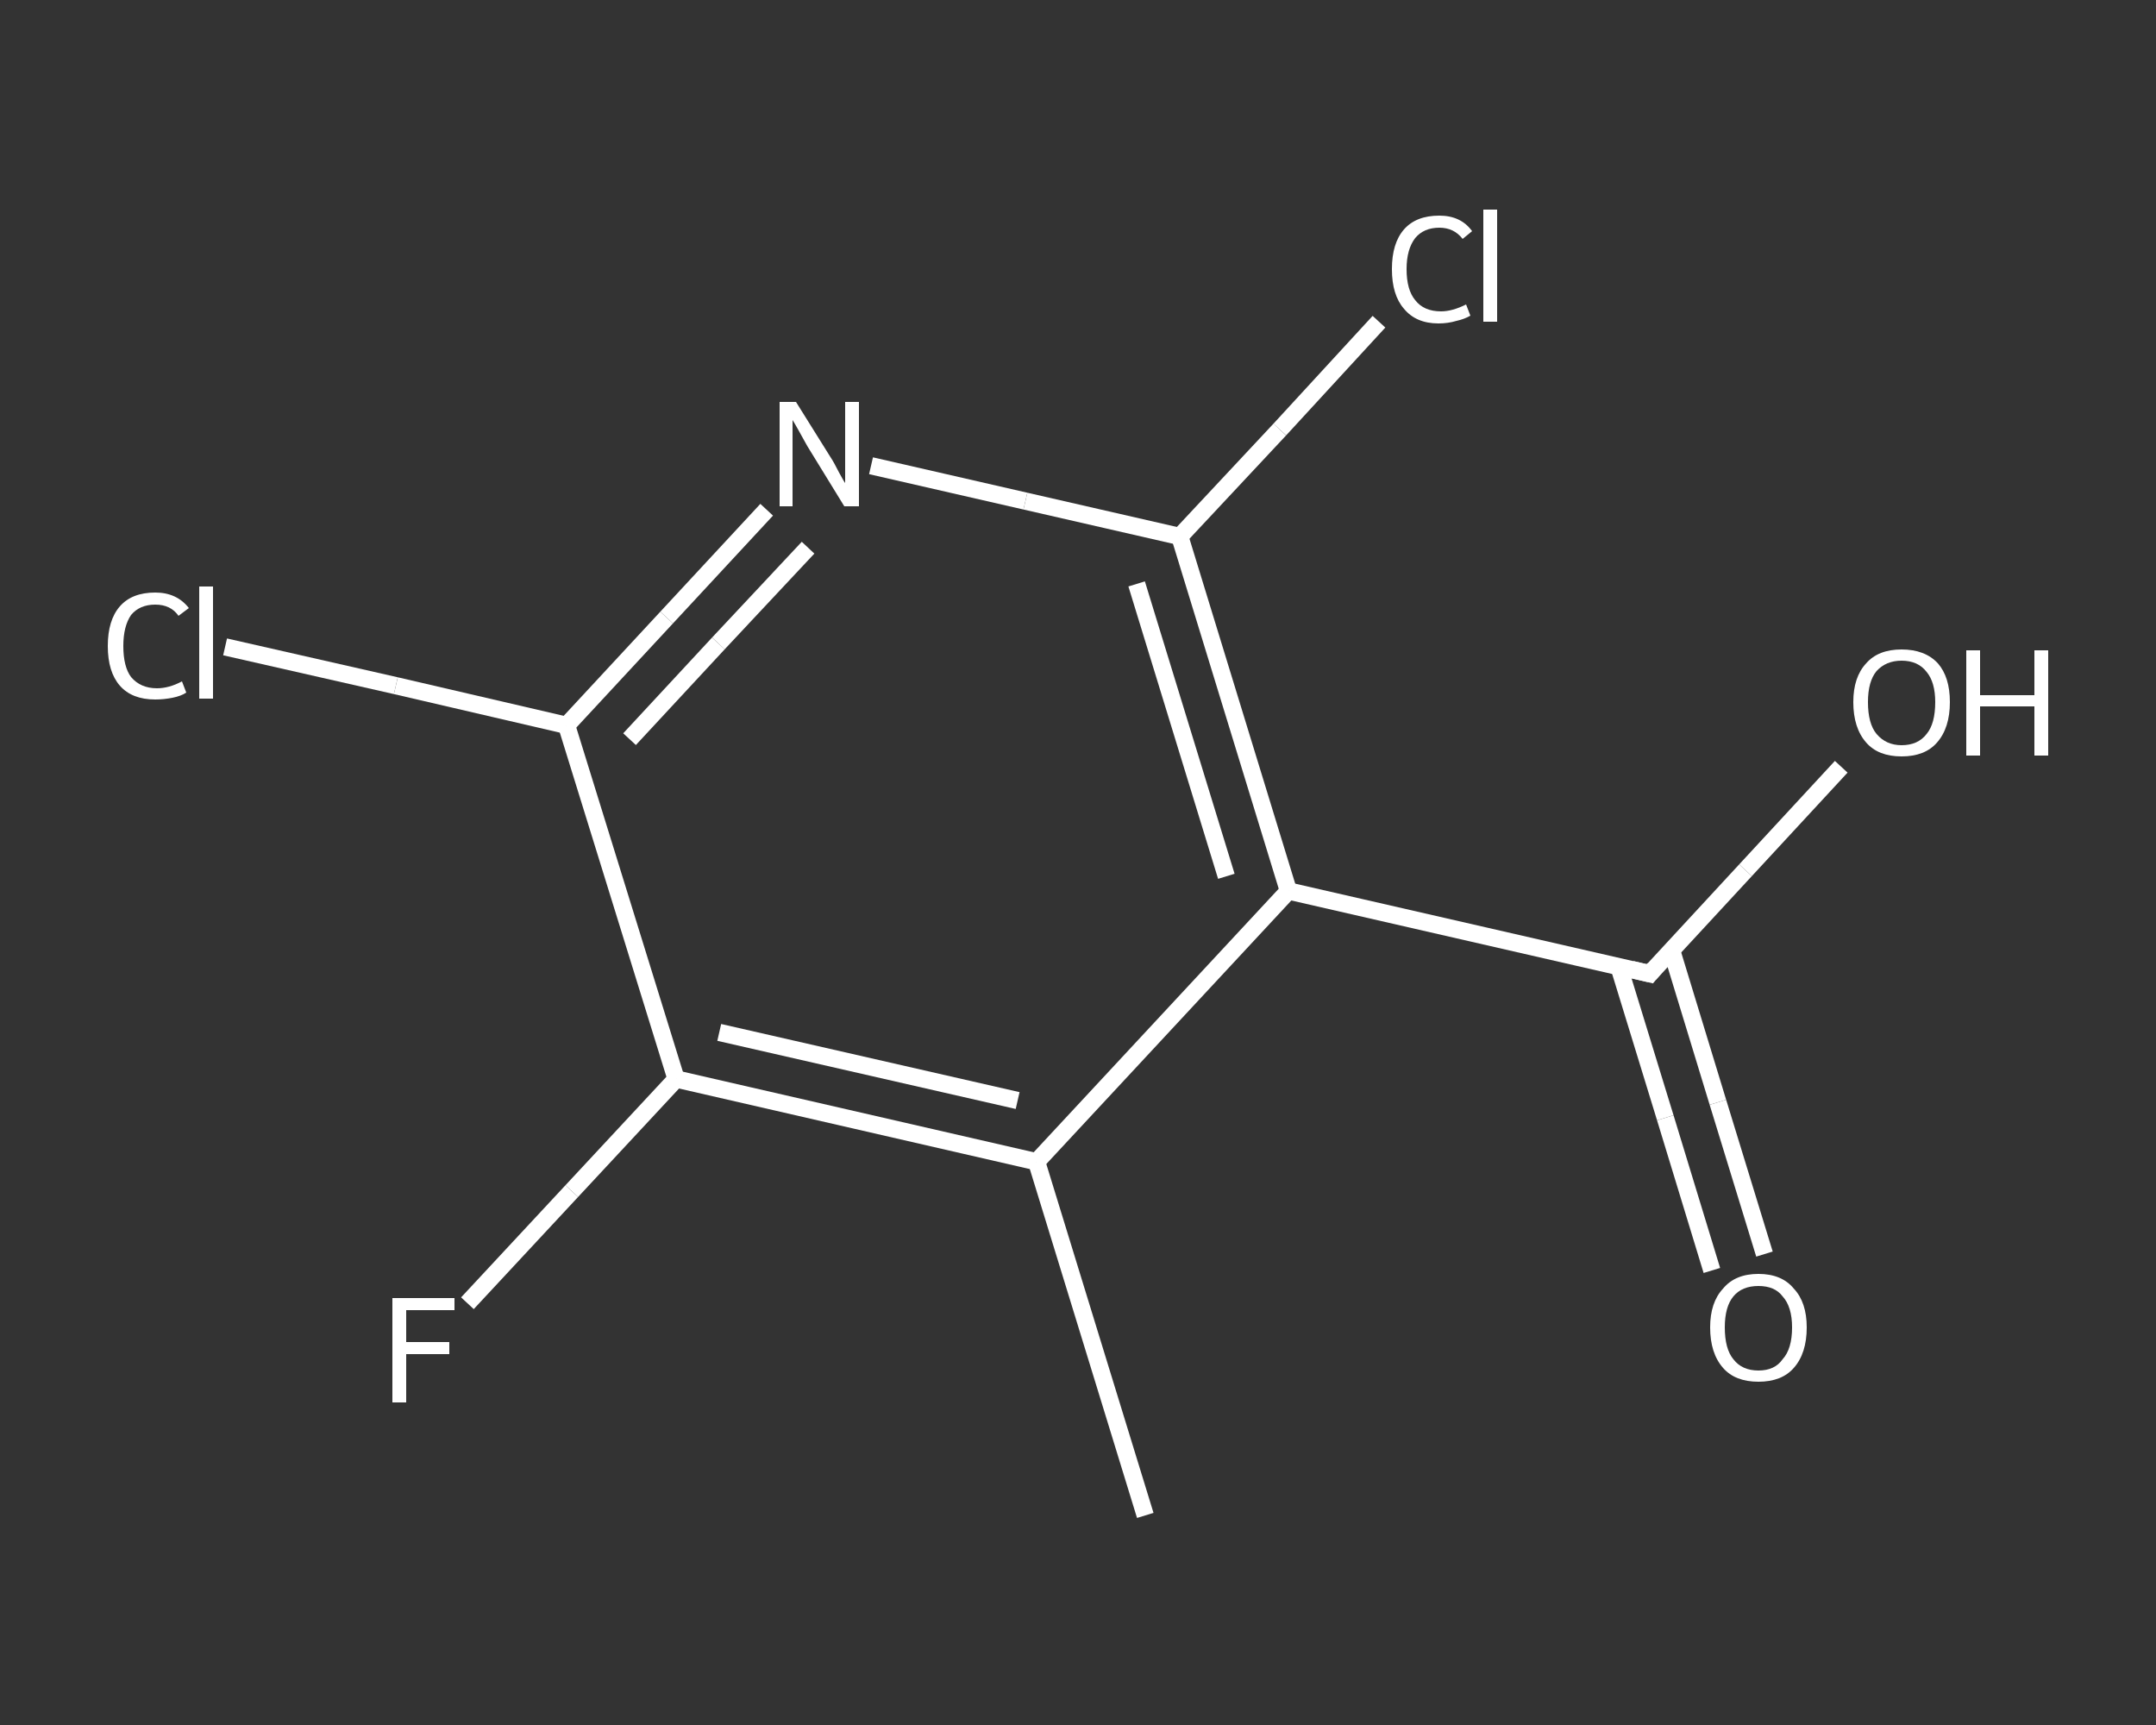 <?xml version='1.0' encoding='iso-8859-1'?>
<svg version='1.1' baseProfile='full'
              xmlns='http://www.w3.org/2000/svg'
                      xmlns:rdkit='http://www.rdkit.org/xml'
                      xmlns:xlink='http://www.w3.org/1999/xlink'
                  xml:space='preserve'
width='250px' height='200px' viewBox='0 0 250 200'>
<rect x="0" y="0" width="250" height="200" fill="#333333" stroke="none"/>
<!-- END OF HEADER -->
<rect style='opacity:1.0;fill:transparent;stroke:none' width='250.0' height='200.0' x='0.0' y='0.0'> </rect>
<path class='bond-0 atom-0 atom-1' d='M 132.8,175.7 L 120.2,134.7' style='fill:none;fill-rule:evenodd;stroke:#FFFFFF;stroke-width:2.0px;stroke-linecap:butt;stroke-linejoin:miter;stroke-opacity:1' />
<path class='bond-1 atom-1 atom-2' d='M 120.2,134.7 L 78.4,125.1' style='fill:none;fill-rule:evenodd;stroke:#FFFFFF;stroke-width:2.0px;stroke-linecap:butt;stroke-linejoin:miter;stroke-opacity:1' />
<path class='bond-1 atom-1 atom-2' d='M 118.0,127.6 L 83.4,119.7' style='fill:none;fill-rule:evenodd;stroke:#FFFFFF;stroke-width:2.0px;stroke-linecap:butt;stroke-linejoin:miter;stroke-opacity:1' />
<path class='bond-2 atom-2 atom-3' d='M 78.4,125.1 L 66.3,138.1' style='fill:none;fill-rule:evenodd;stroke:#FFFFFF;stroke-width:2.0px;stroke-linecap:butt;stroke-linejoin:miter;stroke-opacity:1' />
<path class='bond-2 atom-2 atom-3' d='M 66.3,138.1 L 54.2,151.1' style='fill:none;fill-rule:evenodd;stroke:#FFFFFF;stroke-width:2.0px;stroke-linecap:butt;stroke-linejoin:miter;stroke-opacity:1' />
<path class='bond-3 atom-2 atom-4' d='M 78.4,125.1 L 65.7,84.1' style='fill:none;fill-rule:evenodd;stroke:#FFFFFF;stroke-width:2.0px;stroke-linecap:butt;stroke-linejoin:miter;stroke-opacity:1' />
<path class='bond-4 atom-4 atom-5' d='M 65.7,84.1 L 45.9,79.5' style='fill:none;fill-rule:evenodd;stroke:#FFFFFF;stroke-width:2.0px;stroke-linecap:butt;stroke-linejoin:miter;stroke-opacity:1' />
<path class='bond-4 atom-4 atom-5' d='M 45.9,79.5 L 26.1,75.0' style='fill:none;fill-rule:evenodd;stroke:#FFFFFF;stroke-width:2.0px;stroke-linecap:butt;stroke-linejoin:miter;stroke-opacity:1' />
<path class='bond-5 atom-4 atom-6' d='M 65.7,84.1 L 77.3,71.6' style='fill:none;fill-rule:evenodd;stroke:#FFFFFF;stroke-width:2.0px;stroke-linecap:butt;stroke-linejoin:miter;stroke-opacity:1' />
<path class='bond-5 atom-4 atom-6' d='M 77.3,71.6 L 88.9,59.1' style='fill:none;fill-rule:evenodd;stroke:#FFFFFF;stroke-width:2.0px;stroke-linecap:butt;stroke-linejoin:miter;stroke-opacity:1' />
<path class='bond-5 atom-4 atom-6' d='M 73.0,85.7 L 83.3,74.6' style='fill:none;fill-rule:evenodd;stroke:#FFFFFF;stroke-width:2.0px;stroke-linecap:butt;stroke-linejoin:miter;stroke-opacity:1' />
<path class='bond-5 atom-4 atom-6' d='M 83.3,74.6 L 93.7,63.5' style='fill:none;fill-rule:evenodd;stroke:#FFFFFF;stroke-width:2.0px;stroke-linecap:butt;stroke-linejoin:miter;stroke-opacity:1' />
<path class='bond-6 atom-6 atom-7' d='M 101.0,54.0 L 118.9,58.1' style='fill:none;fill-rule:evenodd;stroke:#FFFFFF;stroke-width:2.0px;stroke-linecap:butt;stroke-linejoin:miter;stroke-opacity:1' />
<path class='bond-6 atom-6 atom-7' d='M 118.9,58.1 L 136.8,62.2' style='fill:none;fill-rule:evenodd;stroke:#FFFFFF;stroke-width:2.0px;stroke-linecap:butt;stroke-linejoin:miter;stroke-opacity:1' />
<path class='bond-7 atom-7 atom-8' d='M 136.8,62.2 L 148.4,49.8' style='fill:none;fill-rule:evenodd;stroke:#FFFFFF;stroke-width:2.0px;stroke-linecap:butt;stroke-linejoin:miter;stroke-opacity:1' />
<path class='bond-7 atom-7 atom-8' d='M 148.4,49.8 L 159.9,37.3' style='fill:none;fill-rule:evenodd;stroke:#FFFFFF;stroke-width:2.0px;stroke-linecap:butt;stroke-linejoin:miter;stroke-opacity:1' />
<path class='bond-8 atom-7 atom-9' d='M 136.8,62.2 L 149.4,103.3' style='fill:none;fill-rule:evenodd;stroke:#FFFFFF;stroke-width:2.0px;stroke-linecap:butt;stroke-linejoin:miter;stroke-opacity:1' />
<path class='bond-8 atom-7 atom-9' d='M 131.8,67.7 L 142.2,101.6' style='fill:none;fill-rule:evenodd;stroke:#FFFFFF;stroke-width:2.0px;stroke-linecap:butt;stroke-linejoin:miter;stroke-opacity:1' />
<path class='bond-9 atom-9 atom-10' d='M 149.4,103.3 L 191.3,112.9' style='fill:none;fill-rule:evenodd;stroke:#FFFFFF;stroke-width:2.0px;stroke-linecap:butt;stroke-linejoin:miter;stroke-opacity:1' />
<path class='bond-10 atom-10 atom-11' d='M 187.7,112.0 L 193.1,129.6' style='fill:none;fill-rule:evenodd;stroke:#FFFFFF;stroke-width:2.0px;stroke-linecap:butt;stroke-linejoin:miter;stroke-opacity:1' />
<path class='bond-10 atom-10 atom-11' d='M 193.1,129.6 L 198.5,147.3' style='fill:none;fill-rule:evenodd;stroke:#FFFFFF;stroke-width:2.0px;stroke-linecap:butt;stroke-linejoin:miter;stroke-opacity:1' />
<path class='bond-10 atom-10 atom-11' d='M 193.8,110.1 L 199.2,127.8' style='fill:none;fill-rule:evenodd;stroke:#FFFFFF;stroke-width:2.0px;stroke-linecap:butt;stroke-linejoin:miter;stroke-opacity:1' />
<path class='bond-10 atom-10 atom-11' d='M 199.2,127.8 L 204.6,145.4' style='fill:none;fill-rule:evenodd;stroke:#FFFFFF;stroke-width:2.0px;stroke-linecap:butt;stroke-linejoin:miter;stroke-opacity:1' />
<path class='bond-11 atom-10 atom-12' d='M 191.3,112.9 L 202.4,100.9' style='fill:none;fill-rule:evenodd;stroke:#FFFFFF;stroke-width:2.0px;stroke-linecap:butt;stroke-linejoin:miter;stroke-opacity:1' />
<path class='bond-11 atom-10 atom-12' d='M 202.4,100.9 L 213.5,88.9' style='fill:none;fill-rule:evenodd;stroke:#FFFFFF;stroke-width:2.0px;stroke-linecap:butt;stroke-linejoin:miter;stroke-opacity:1' />
<path class='bond-12 atom-9 atom-1' d='M 149.4,103.3 L 120.2,134.7' style='fill:none;fill-rule:evenodd;stroke:#FFFFFF;stroke-width:2.0px;stroke-linecap:butt;stroke-linejoin:miter;stroke-opacity:1' />
<path d='M 189.2,112.4 L 191.3,112.9 L 191.8,112.3' style='fill:none;stroke:#FFFFFF;stroke-width:2.0px;stroke-linecap:butt;stroke-linejoin:miter;stroke-opacity:1;' />
<path class='atom-3' d='M 45.5 150.5
L 52.7 150.5
L 52.7 151.9
L 47.1 151.9
L 47.1 155.6
L 52.1 155.6
L 52.1 157.0
L 47.1 157.0
L 47.1 162.6
L 45.5 162.6
L 45.5 150.5
' fill='#FFFFFF'/>
<path class='atom-5' d='M 12.5 74.9
Q 12.5 71.9, 13.9 70.3
Q 15.3 68.7, 18.0 68.7
Q 20.5 68.7, 21.9 70.5
L 20.7 71.4
Q 19.8 70.1, 18.0 70.1
Q 16.2 70.1, 15.2 71.3
Q 14.3 72.6, 14.3 74.9
Q 14.3 77.3, 15.2 78.5
Q 16.3 79.8, 18.2 79.8
Q 19.6 79.8, 21.1 79.0
L 21.6 80.3
Q 21.0 80.7, 20.0 80.9
Q 19.0 81.1, 18.0 81.1
Q 15.3 81.1, 13.9 79.5
Q 12.5 77.9, 12.5 74.9
' fill='#FFFFFF'/>
<path class='atom-5' d='M 23.1 68.0
L 24.7 68.0
L 24.7 81.0
L 23.1 81.0
L 23.1 68.0
' fill='#FFFFFF'/>
<path class='atom-6' d='M 92.3 46.6
L 96.3 53.0
Q 96.7 53.6, 97.3 54.8
Q 97.9 55.9, 98.0 56.0
L 98.0 46.6
L 99.6 46.6
L 99.6 58.7
L 97.9 58.7
L 93.6 51.7
Q 93.1 50.8, 92.6 49.9
Q 92.1 49.0, 91.9 48.7
L 91.9 58.7
L 90.4 58.7
L 90.4 46.6
L 92.3 46.6
' fill='#FFFFFF'/>
<path class='atom-8' d='M 161.4 31.2
Q 161.4 28.2, 162.8 26.6
Q 164.2 25.0, 166.9 25.0
Q 169.4 25.0, 170.7 26.8
L 169.6 27.7
Q 168.6 26.4, 166.9 26.4
Q 165.1 26.4, 164.1 27.6
Q 163.1 28.9, 163.1 31.2
Q 163.1 33.6, 164.1 34.8
Q 165.1 36.1, 167.1 36.1
Q 168.4 36.1, 170.0 35.3
L 170.5 36.6
Q 169.8 37.0, 168.9 37.2
Q 167.9 37.5, 166.8 37.5
Q 164.2 37.5, 162.8 35.8
Q 161.4 34.2, 161.4 31.2
' fill='#FFFFFF'/>
<path class='atom-8' d='M 172.0 24.3
L 173.6 24.3
L 173.6 37.3
L 172.0 37.3
L 172.0 24.3
' fill='#FFFFFF'/>
<path class='atom-11' d='M 198.3 153.9
Q 198.3 151.0, 199.8 149.4
Q 201.2 147.7, 203.9 147.7
Q 206.6 147.7, 208.0 149.4
Q 209.5 151.0, 209.5 153.9
Q 209.5 156.9, 208.0 158.6
Q 206.6 160.2, 203.9 160.2
Q 201.2 160.2, 199.8 158.6
Q 198.3 156.9, 198.3 153.9
M 203.9 158.9
Q 205.8 158.9, 206.7 157.6
Q 207.8 156.4, 207.8 153.9
Q 207.8 151.5, 206.7 150.3
Q 205.8 149.1, 203.9 149.1
Q 202.0 149.1, 201.0 150.3
Q 200.0 151.5, 200.0 153.9
Q 200.0 156.4, 201.0 157.6
Q 202.0 158.9, 203.9 158.9
' fill='#FFFFFF'/>
<path class='atom-12' d='M 214.9 81.4
Q 214.9 78.5, 216.4 76.9
Q 217.8 75.3, 220.5 75.3
Q 223.2 75.3, 224.7 76.9
Q 226.1 78.5, 226.1 81.4
Q 226.1 84.4, 224.6 86.1
Q 223.2 87.7, 220.5 87.7
Q 217.8 87.7, 216.4 86.1
Q 214.9 84.4, 214.9 81.4
M 220.5 86.4
Q 222.4 86.4, 223.4 85.1
Q 224.4 83.9, 224.4 81.4
Q 224.4 79.1, 223.4 77.9
Q 222.4 76.6, 220.5 76.6
Q 218.7 76.6, 217.6 77.8
Q 216.6 79.0, 216.6 81.4
Q 216.6 83.9, 217.6 85.1
Q 218.7 86.4, 220.5 86.4
' fill='#FFFFFF'/>
<path class='atom-12' d='M 228.0 75.4
L 229.6 75.4
L 229.6 80.6
L 235.9 80.6
L 235.9 75.4
L 237.5 75.4
L 237.5 87.6
L 235.9 87.6
L 235.9 81.9
L 229.6 81.9
L 229.6 87.6
L 228.0 87.6
L 228.0 75.4
' fill='#FFFFFF'/>
</svg>
